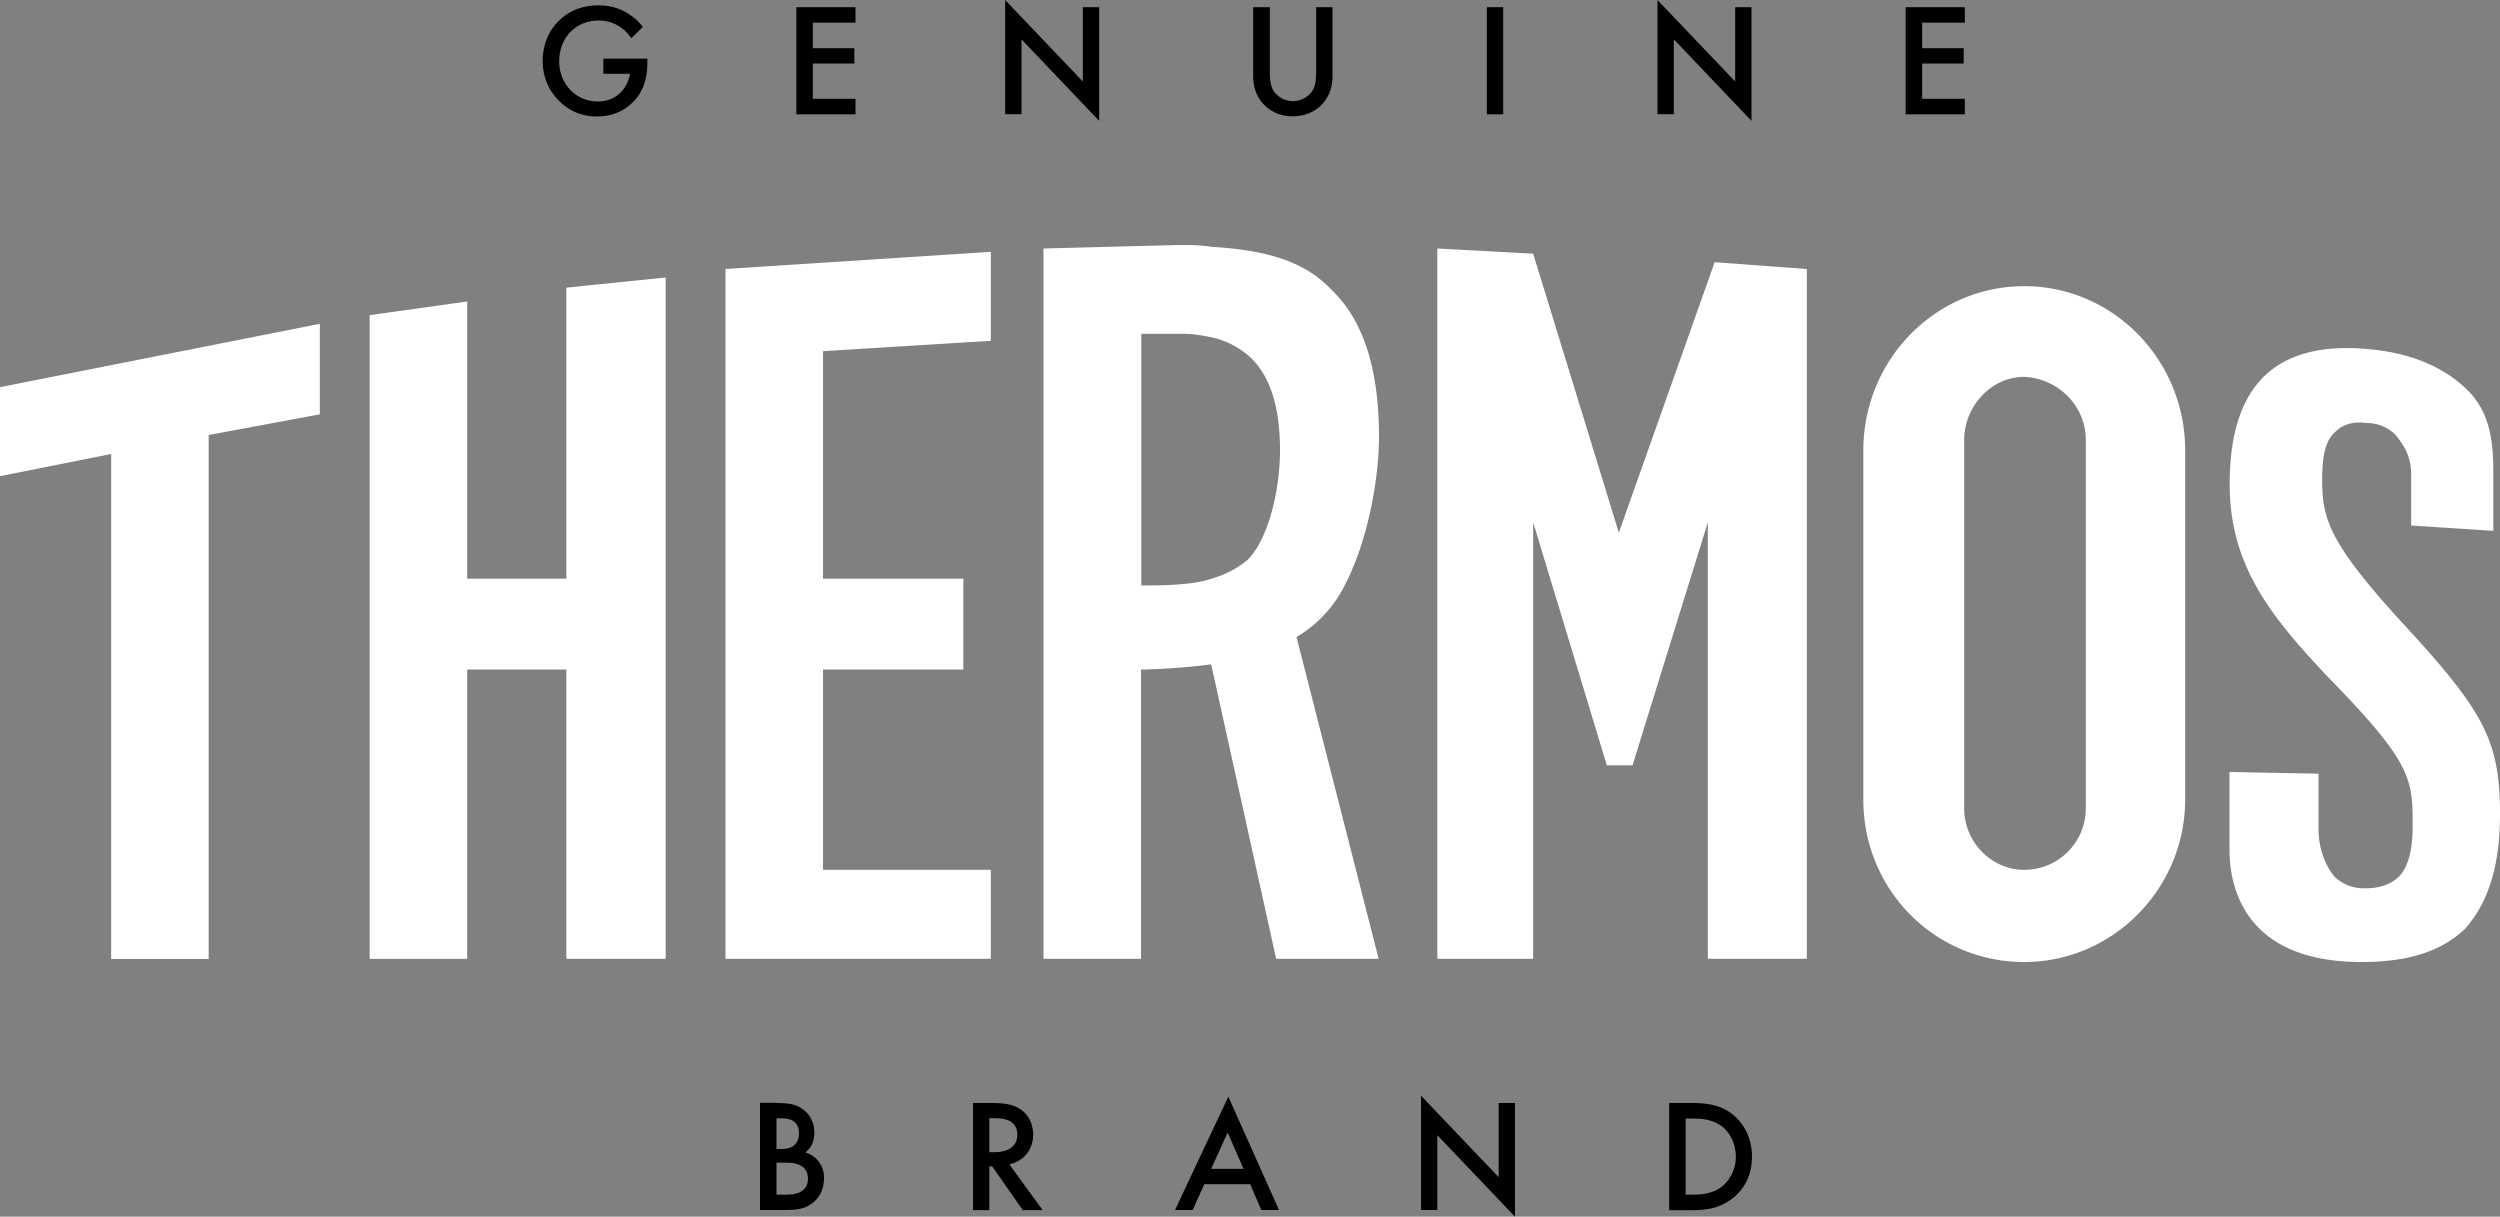 <?xml version="1.0" encoding="UTF-8"?> <svg xmlns="http://www.w3.org/2000/svg" width="150" height="73"><rect width="100%" height="100%" fill="#808080" stroke="none"/><path fill="#ffffff" d="M80.39 35.65c1.64-2.78 2.35-6.88 2.35-9.45 0-4.01-.92-6.99-2.87-8.83-1.65-1.75-4-2.37-7.19-2.56-.62-.11-1.23-.11-1.96-.11l-8.11.21v42.62h5.85V40.17s1.86 0 4.21-.31l3.9 17.67h6.15l-4.93-19.31a7.442 7.442 0 0 0 2.6-2.57zm-5.54-2.05c-.52.41-1.13.82-2.16 1.12-.93.32-2.26.41-4.21.41v-15.1h2.57c.61 0 1.13.11 1.64.21.93.2 1.64.61 2.26 1.13 1.23 1.12 1.85 2.98 1.85 5.64 0 2.48-.72 5.35-1.95 6.59zM43.53 57.53h15.92v-5.34H49.38V40.17h8.42v-5.45h-8.42V21.07l10.07-.62v-5.34l-15.92 1.03v41.39zm-9.55-22.81h-5.95V18.09l-5.85.82v38.62h5.85V40.17h5.95v17.36h5.96V16.65l-5.96.61v17.46zM0 28.57l6.67-1.33v30.3h5.85V26.1l6.67-1.24v-5.43L0 23.23v5.34zm97.13 3.39l-5.14-16.74-5.75-.31v42.62h5.75V31.34l4.42 14.58h1.54l4.52-14.58v26.19h5.94V16.14l-5.53-.41-5.75 16.23zm24.32-14.79c-5.33 0-9.65 4.42-9.65 9.85v20.95c0 5.45 4.32 9.75 9.65 9.75s9.66-4.41 9.66-9.75V27.02c0-5.43-4.32-9.85-9.66-9.85zm3.7 31.32c0 2.05-1.65 3.7-3.7 3.7-1.95 0-3.6-1.65-3.6-3.7V26.41c0-2.06 1.65-3.8 3.6-3.8 2.05.1 3.7 1.74 3.7 3.8v22.08zm14.18-19.72c0-1.44.2-2.36.81-2.88.42-.41 1.04-.62 1.86-.51.71 0 1.33.3 1.74.72.31.4.93 1.13.93 2.35v3.08l4.93.32v-3.6c0-2.26-.41-3.7-1.54-4.83-1.43-1.43-3.49-2.25-5.86-2.46-2.87-.3-4.93.3-6.26 1.53-1.44 1.35-2.16 3.5-2.16 6.58 0 4.93 2.57 8.01 5.85 11.5 5.13 5.24 5.13 6.16 5.13 9.04 0 1.43-.3 2.46-.82 2.98-.51.51-1.23.71-2.05.71-.71 0-1.23-.2-1.75-.63-.29-.3-1.03-1.32-1.03-2.97v-3.28l-5.34-.1v4.63c0 1.95.62 3.58 1.75 4.72 1.33 1.34 3.39 2.05 6.16 2.05s4.73-.61 6.17-1.94c1.42-1.54 2.15-3.8 2.15-6.89 0-4.42-.92-6.16-5.75-11.4-4.52-4.92-4.92-6.36-4.92-8.72z"></path><path d="M36.19 3.52h2.65v.2c0 .59-.06 1.37-.57 2.07-.33.45-1.1 1.2-2.43 1.2-1.02 0-1.74-.38-2.3-.94-.67-.67-.98-1.48-.98-2.4 0-.68.18-1.59.92-2.35.77-.8 1.71-.98 2.43-.98.87 0 1.47.27 1.96.62.29.2.5.41.7.68l-.69.67c-.41-.6-1.07-1.06-1.97-1.06-1.36 0-2.36 1.03-2.36 2.44 0 1.37.99 2.42 2.33 2.42 1.03 0 1.76-.71 1.92-1.66h-1.6v-.91zM51.33 1.36h-2.56v1.53h2.49v.92h-2.49v2.12h2.56v.93h-3.55V.43h3.55v.93zM60.31 6.86V0l4.66 4.89V.43h.98v6.82l-4.66-4.89v4.49h-.98zM76.19.43V4.3c0 .35.01.77.2 1.11.19.33.63.66 1.19.66.57 0 1-.34 1.19-.66.19-.34.2-.76.2-1.11V.43h.98v4.13c0 .51-.11 1.13-.6 1.67-.34.37-.91.75-1.78.75-.88 0-1.45-.39-1.78-.75-.49-.54-.6-1.16-.6-1.67V.43h1zM90.19.43v6.43h-.98V.43h.98zM99.45 6.86V0l4.66 4.89V.43h.98v6.82l-4.66-4.89v4.49h-.98zM117.89 1.36h-2.56v1.53h2.49v.92h-2.49v2.12h2.56v.93h-3.55V.43h3.55v.93z"></path><g><path d="M46.58 66.18c.83 0 1.19.1 1.54.34.3.2.74.62.74 1.46 0 .33-.08.81-.54 1.17.73.22 1.12.84 1.12 1.49 0 .31-.04 1.02-.65 1.51-.53.43-1.06.45-1.71.45H45.6v-6.43h.98zm.01 2.76h.3c.23 0 1.05-.01 1.05-.94 0-.8-.63-.9-1.01-.9h-.34v1.84zm0 2.74h.6c1.09 0 1.29-.55 1.29-.95 0-.45-.23-.97-1.27-.97h-.62v1.92zM59.53 66.18c.78 0 1.28.1 1.7.38.7.47.76 1.24.76 1.51 0 .92-.57 1.6-1.43 1.79l2 2.75h-1.19l-1.84-2.63h-.17v2.63h-.98v-6.43h1.15zm-.17 2.95h.31c.27 0 1.37-.03 1.37-1.05 0-.91-.86-.99-1.34-.99h-.34v2.04zM75.01 71.05h-2.75l-.7 1.55H70.5l3.2-6.8 3.04 6.8h-1.06l-.67-1.55zm-.4-.92l-.95-2.18-.99 2.18h1.94zM85.26 72.6v-6.86l4.66 4.89v-4.45h.98V73l-4.66-4.89v4.49h-.98zM101.5 66.18c.9 0 1.68.1 2.39.63.78.59 1.23 1.52 1.23 2.59s-.44 2-1.29 2.59c-.75.53-1.45.62-2.35.62h-1.33v-6.43h1.35zm-.36 5.5h.42c.48 0 1.15-.04 1.71-.45.44-.34.88-.95.88-1.83 0-.85-.41-1.51-.87-1.85-.56-.4-1.24-.44-1.72-.44h-.42v4.57z"></path></g></svg> 